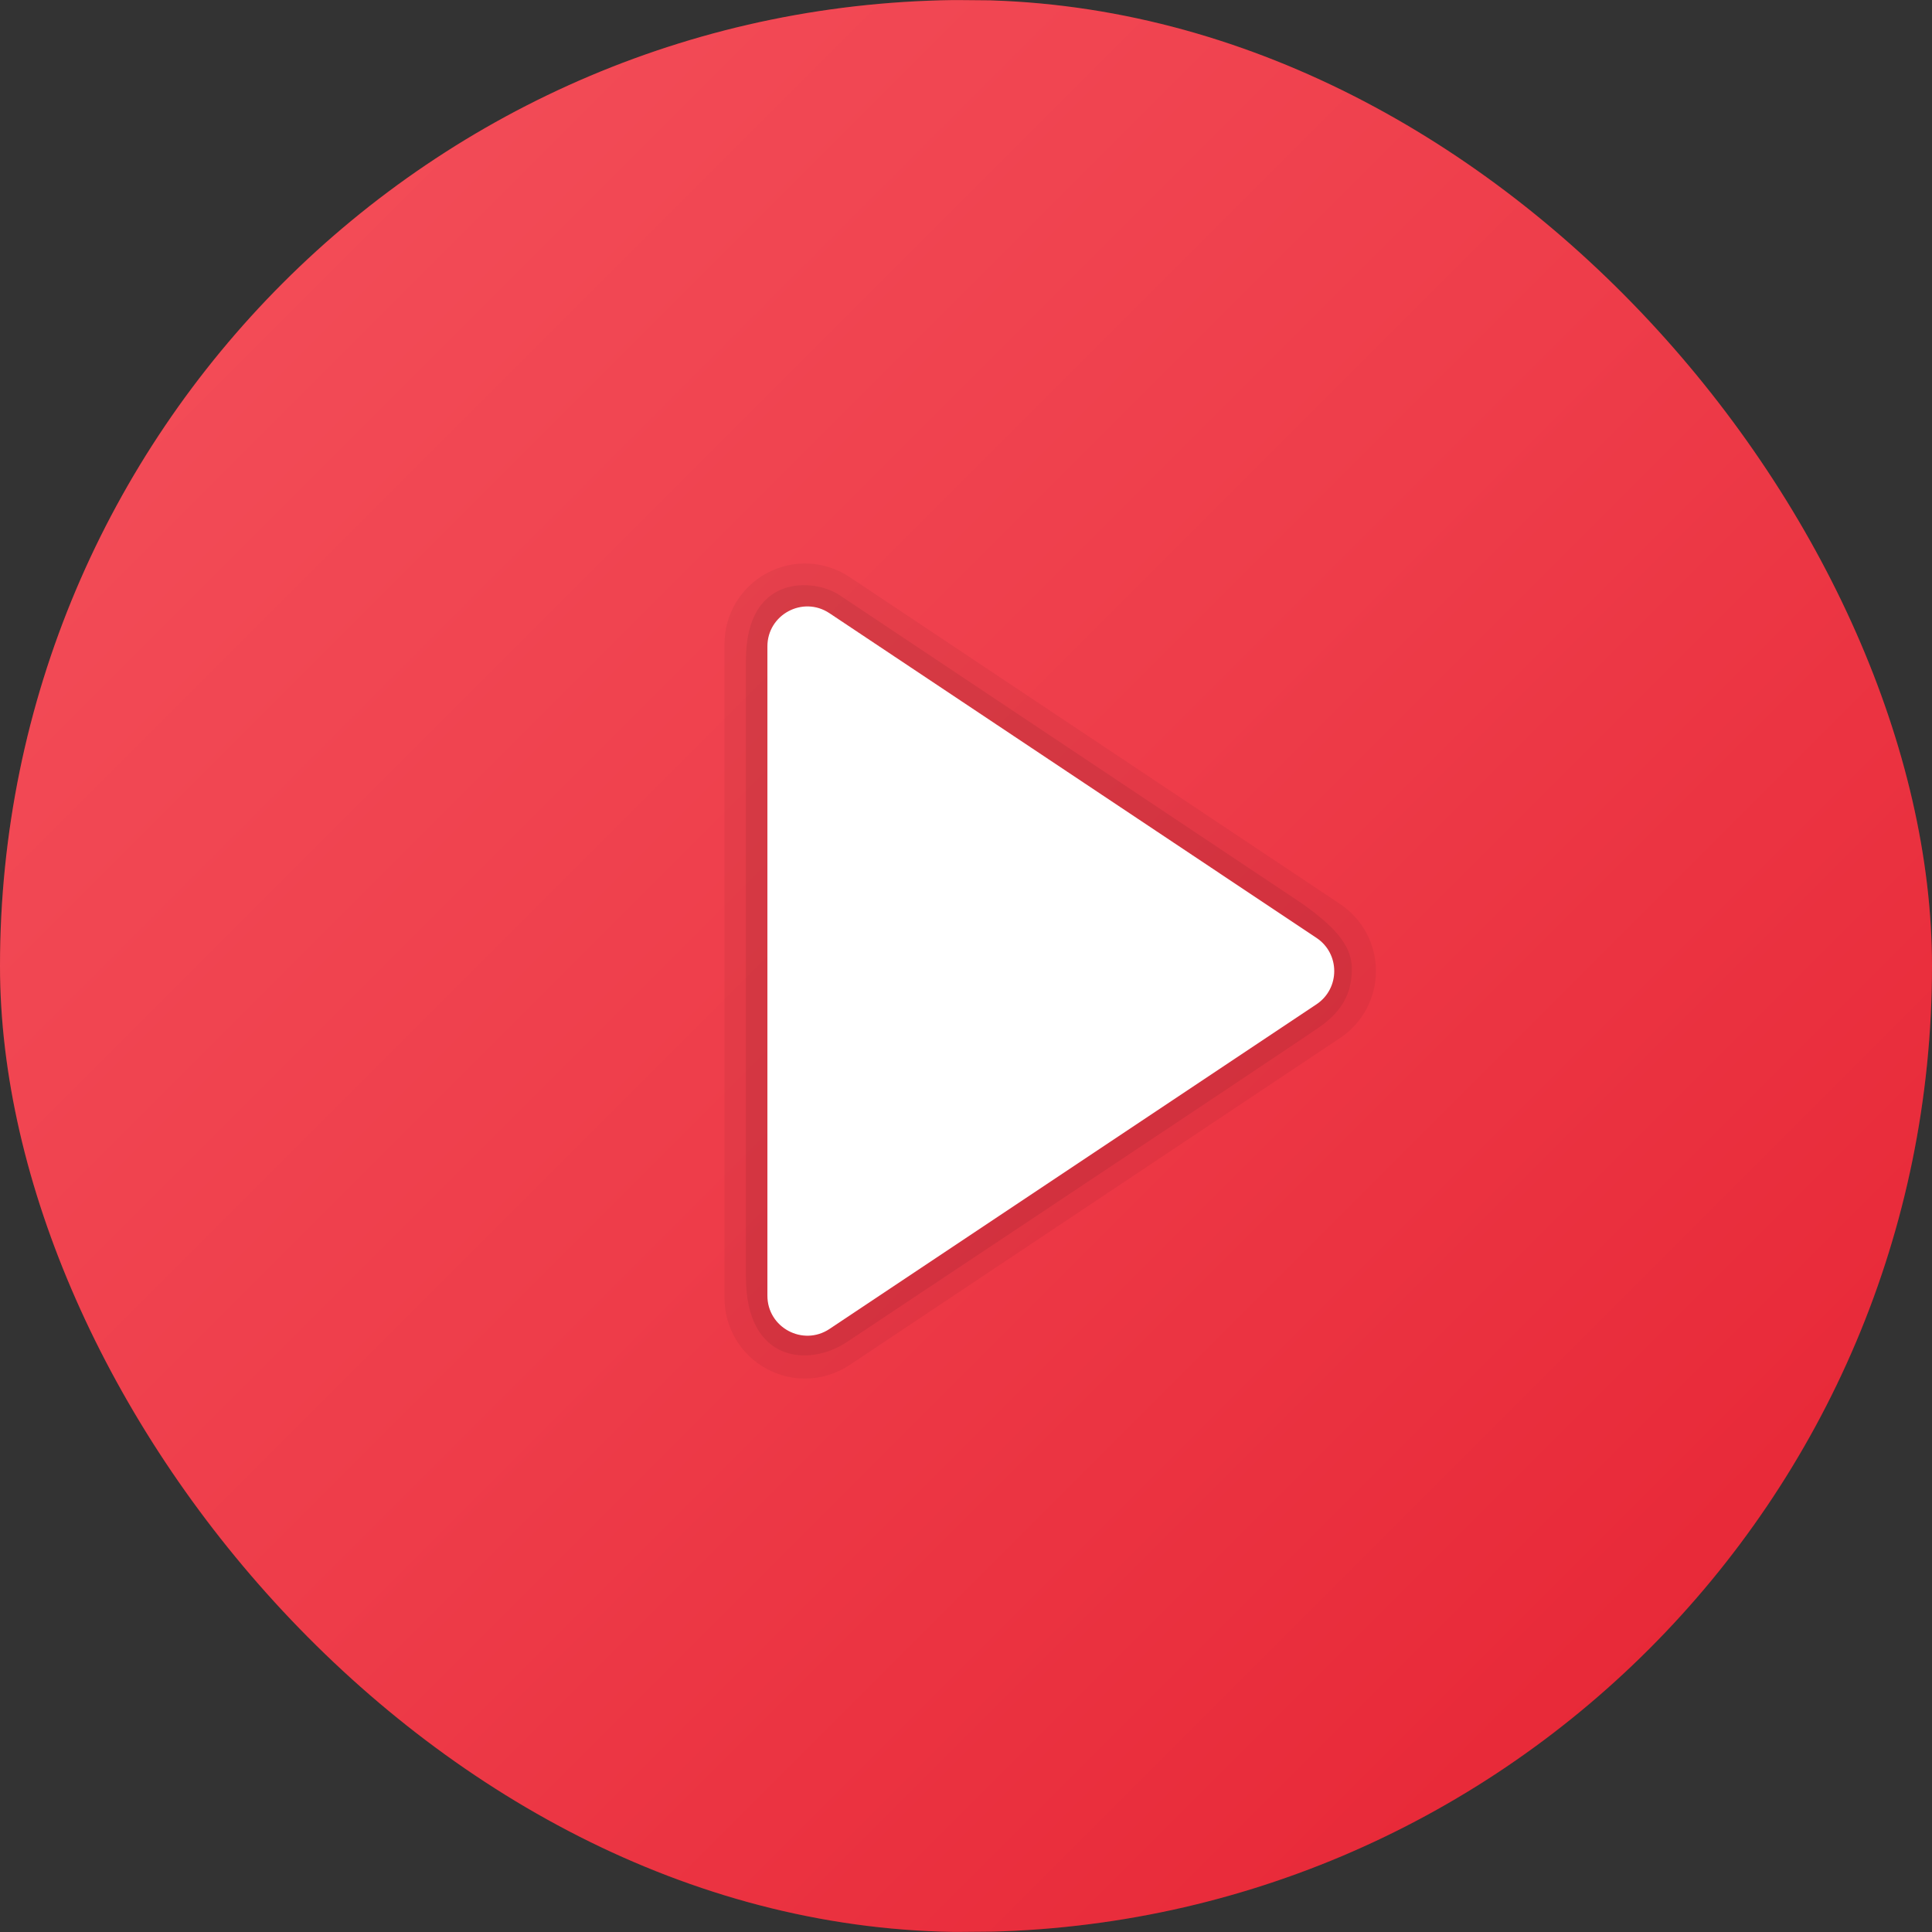 <svg xmlns="http://www.w3.org/2000/svg" fill="none" viewBox="0 0 48 48" height="48" width="48"><rect x="0" y="0" width="48" height="48" fill="#333333" stroke="none"/><g clip-path="url(#clip0_163_29)"><rect fill="#5F2727" rx="24" height="48" width="48"></rect><path fill="url(#paint0_linear_163_29)" d="M54.518 39.84C53.859 43.2 51.062 45.761 47.606 46.24C42.175 47.04 33.122 48 22.918 48C12.878 48 3.825 47.04 -1.771 46.24C-5.227 45.761 -8.026 43.2 -8.683 39.84C-9.341 36.16 -10 30.72 -10 24C-10 17.28 -9.341 11.839 -8.683 8.16C-8.024 4.8 -5.227 2.24 -1.771 1.76C3.66 0.96 12.713 0 22.918 0C33.122 0 42.01 0.96 47.606 1.76C51.062 2.24 53.861 4.8 54.518 8.16C55.176 11.839 56 17.28 56 24C55.835 30.72 55.176 36.16 54.518 39.84Z"></path><path fill="black" d="M33.296 22.462L21.108 14.337C20.493 13.927 19.707 13.888 19.056 14.238C18.405 14.586 18 15.261 18 15.999V32.251C18 32.989 18.405 33.665 19.056 34.013C19.352 34.172 19.675 34.25 19.998 34.25C20.386 34.25 20.772 34.137 21.107 33.914L33.295 25.789C33.852 25.417 34.185 24.795 34.185 24.126C34.186 23.456 33.852 22.834 33.296 22.462Z" opacity="0.05"></path><path fill="black" d="M20.857 14.786L32.357 22.453C33.091 22.98 33.586 23.452 33.586 24.065C33.586 24.678 33.347 25.105 32.824 25.487C32.428 25.775 21.052 33.335 21.052 33.335C20.092 33.979 18.533 33.843 18.533 31.738V16.392C18.533 14.255 20.221 14.361 20.857 14.786Z" opacity="0.07"></path><path fill="white" d="M19.066 32.191V16.06C19.066 15.268 19.948 14.795 20.608 15.235L32.707 23.301C33.296 23.693 33.296 24.559 32.707 24.952L20.608 33.018C19.948 33.456 19.066 32.984 19.066 32.191Z"></path></g><defs><linearGradient gradientUnits="userSpaceOnUse" y2="49.952" x2="48.869" y1="2.807" x1="1.724" id="paint0_linear_163_29"><stop stop-color="#F44F5A"></stop><stop stop-color="#EE3D4A" offset="0.443"></stop><stop stop-color="#E52030" offset="1"></stop></linearGradient><clipPath id="clip0_163_29"><rect fill="white" rx="24" height="48" width="48"></rect></clipPath></defs></svg>